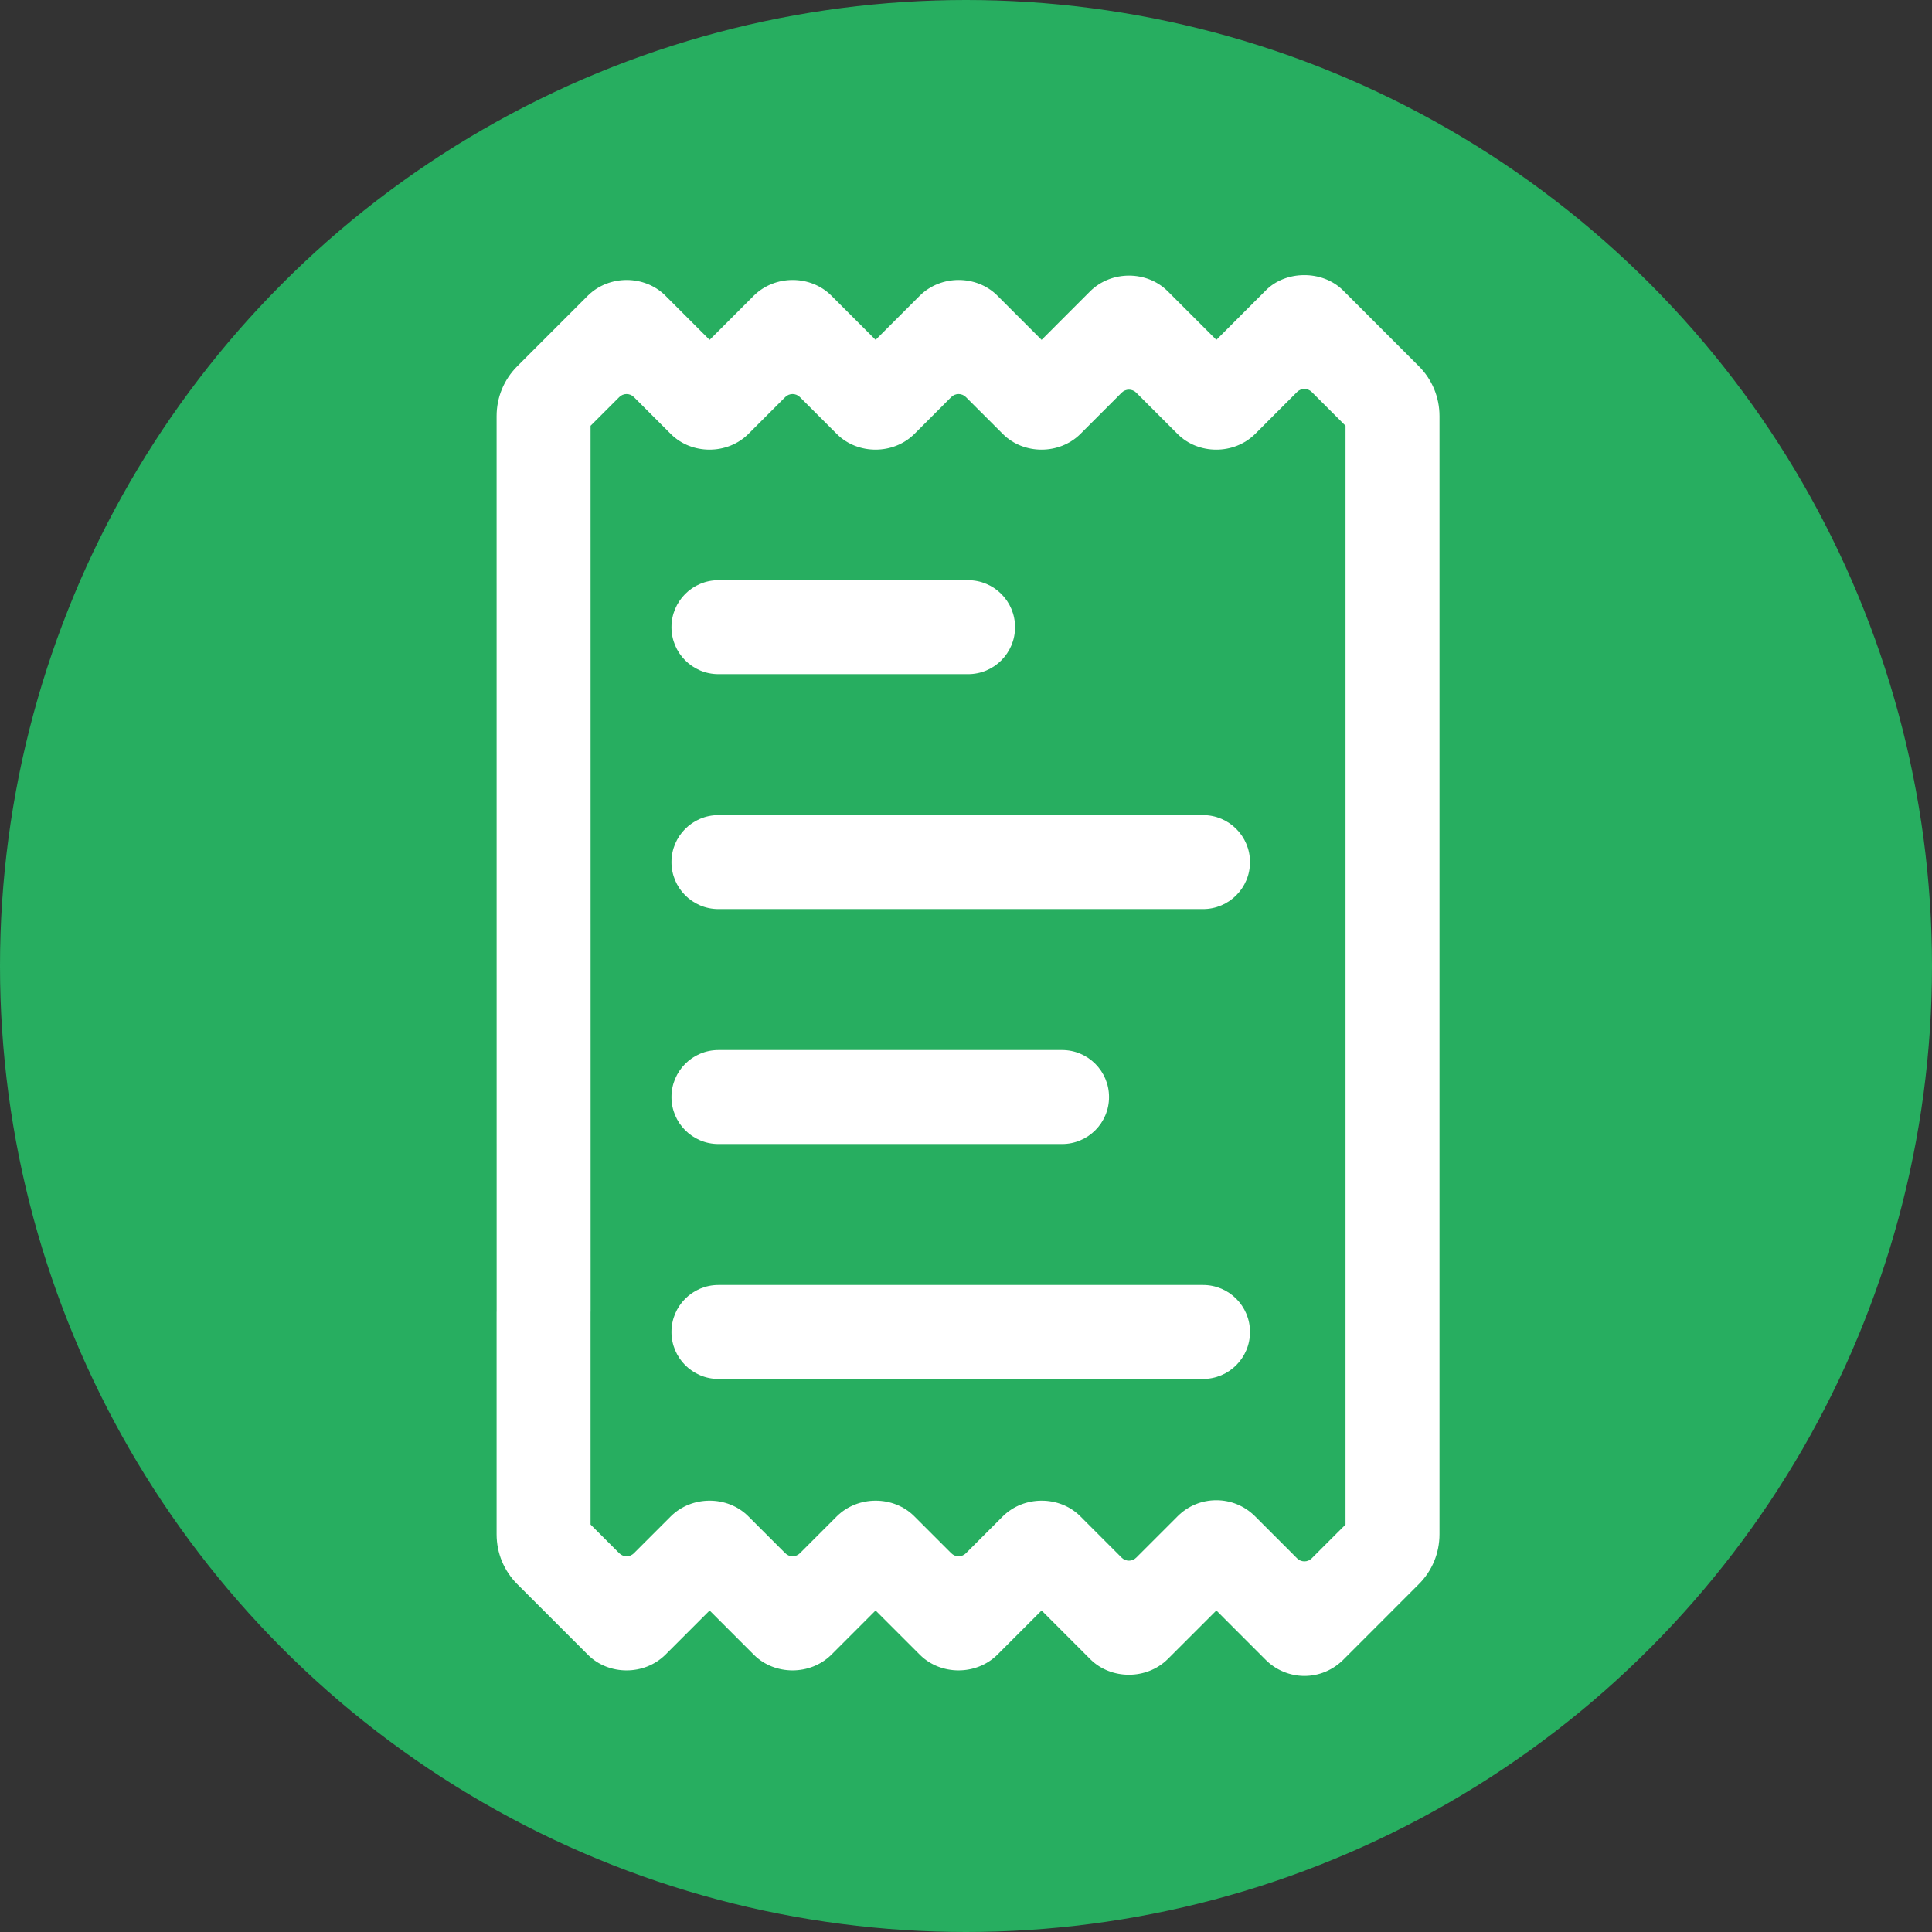 <?xml version="1.0" encoding="utf-8"?>
<!-- Generator: Adobe Illustrator 16.0.0, SVG Export Plug-In . SVG Version: 6.00 Build 0)  -->
<!DOCTYPE svg PUBLIC "-//W3C//DTD SVG 1.1//EN" "http://www.w3.org/Graphics/SVG/1.1/DTD/svg11.dtd">
<svg version="1.1" id="Capa_1" xmlns="http://www.w3.org/2000/svg" xmlns:xlink="http://www.w3.org/1999/xlink" x="0px" y="0px"
	 width="400px" height="400px" viewBox="106 196 400 400" enable-background="new 106 196 400 400" xml:space="preserve">
<rect x="106" y="196" width="400" height="400" fill="#333333" stroke="none"/>
<circle fill="#27AE60" cx="306" cy="396" r="200"/>
<g>
	<g id="Icons_35_">
		<g>
			<path fill="#FFFFFF" d="M399.759,271.822l-15.734-15.74c-4.295-4.223-11.885-4.109-15.969,0.056l-10.222,10.228l-10.137-10.132
				c-4.275-4.208-11.592-4.265-15.979,0.058l-10.068,10.075l-9.225-9.229c-4.277-4.209-11.582-4.266-15.97,0.058l-9.17,9.172
				l-9.234-9.229c-4.273-4.209-11.578-4.266-15.968,0.058l-9.168,9.172l-9.223-9.229c-4.277-4.209-11.582-4.266-15.97,0.058
				l-14.628,14.629c-2.756,2.755-4.278,6.422-4.278,10.327l0.01,185.418h-0.01v46.079c0,3.905,1.522,7.572,4.278,10.326
				l14.686,14.688c4.273,4.208,11.582,4.271,15.97-0.062l9.167-9.169l9.224,9.23c4.277,4.208,11.582,4.266,15.969-0.057l9.167-9.174
				l9.234,9.23c4.277,4.208,11.581,4.266,15.969-0.057l9.171-9.174l10.127,10.133c4.273,4.208,11.59,4.266,15.979-0.058
				l10.079-10.075l10.164,10.17c2.108,2.146,5.054,3.378,8.065,3.378c2.992,0,5.822-1.159,8.019-3.32l15.676-15.686
				c2.756-2.753,4.273-6.421,4.273-10.326v-46.085V282.149C404.032,278.244,402.513,274.577,399.759,271.822z M384.576,511.643
				l-7.002,7c-0.401,0.401-0.944,0.626-1.511,0.626c-0.567,0-1.109-0.226-1.512-0.627l-8.767-8.771
				c-2.139-2.105-4.968-3.264-7.961-3.264c-3.021,0-5.87,1.178-8.008,3.319l-8.567,8.567c-0.401,0.401-0.945,0.628-1.512,0.628
				c-0.567,0-1.111-0.227-1.511-0.628l-8.616-8.623c-4.277-4.21-11.581-4.268-15.97,0.056l-7.659,7.662
				c-0.834,0.833-2.188,0.834-3.022,0l-7.722-7.719c-4.273-4.21-11.579-4.267-15.969,0.057l-7.657,7.66
				c-0.834,0.834-2.187,0.834-3.022,0.001l-7.723-7.718c-4.273-4.21-11.582-4.271-15.968,0.06l-7.657,7.657
				c-0.834,0.834-2.188,0.834-3.021,0l-5.948-5.947v-44.075h0.01l-0.01-183.412l5.947-5.946c0.401-0.401,0.945-0.625,1.511-0.625
				c0.568,0,1.111,0.226,1.511,0.626l7.713,7.716c4.276,4.208,11.581,4.266,15.969-0.057l7.657-7.66
				c0.834-0.835,2.187-0.836,3.022-0.001l7.722,7.718c4.277,4.208,11.582,4.266,15.969-0.057l7.66-7.661
				c0.834-0.834,2.188-0.834,3.022,0l7.723,7.718c4.273,4.208,11.577,4.266,15.97-0.057l8.559-8.566
				c0.4-0.401,0.943-0.626,1.511-0.627c0.566,0,1.11,0.225,1.512,0.625l8.567,8.568c4.256,4.265,11.618,4.346,16.026,0l8.71-8.716
				c0.401-0.401,0.944-0.626,1.511-0.626c0.567,0,1.111,0.225,1.512,0.625l7.002,7.001V467.56L384.576,511.643L384.576,511.643
				L384.576,511.643z"/>
			<path fill="#FFFFFF" d="M254.749,335.577h51.682c5.374,0,9.726-4.356,9.726-9.728c0-5.373-4.352-9.727-9.726-9.727h-51.682
				c-5.378,0-9.729,4.354-9.729,9.727C245.02,331.221,249.371,335.577,254.749,335.577z"/>
			<path fill="#FFFFFF" d="M355.067,364.762H254.749c-5.378,0-9.729,4.355-9.729,9.729c0,5.372,4.352,9.727,9.729,9.727h100.318
				c5.379,0,9.731-4.355,9.731-9.727C364.799,369.117,360.446,364.762,355.067,364.762z"/>
			<path fill="#FFFFFF" d="M254.749,432.857h71.137c5.377,0,9.729-4.354,9.729-9.728c0-5.371-4.352-9.728-9.729-9.728H254.75
				c-5.378,0-9.73,4.356-9.73,9.728C245.02,428.503,249.371,432.857,254.749,432.857z"/>
			<path fill="#FFFFFF" d="M355.067,462.042H254.749c-5.378,0-9.729,4.355-9.729,9.729c0,5.371,4.352,9.728,9.729,9.728h100.318
				c5.379,0,9.731-4.356,9.731-9.728C364.799,466.397,360.446,462.042,355.067,462.042z"/>
		</g>
	</g>
</g>
</svg>
